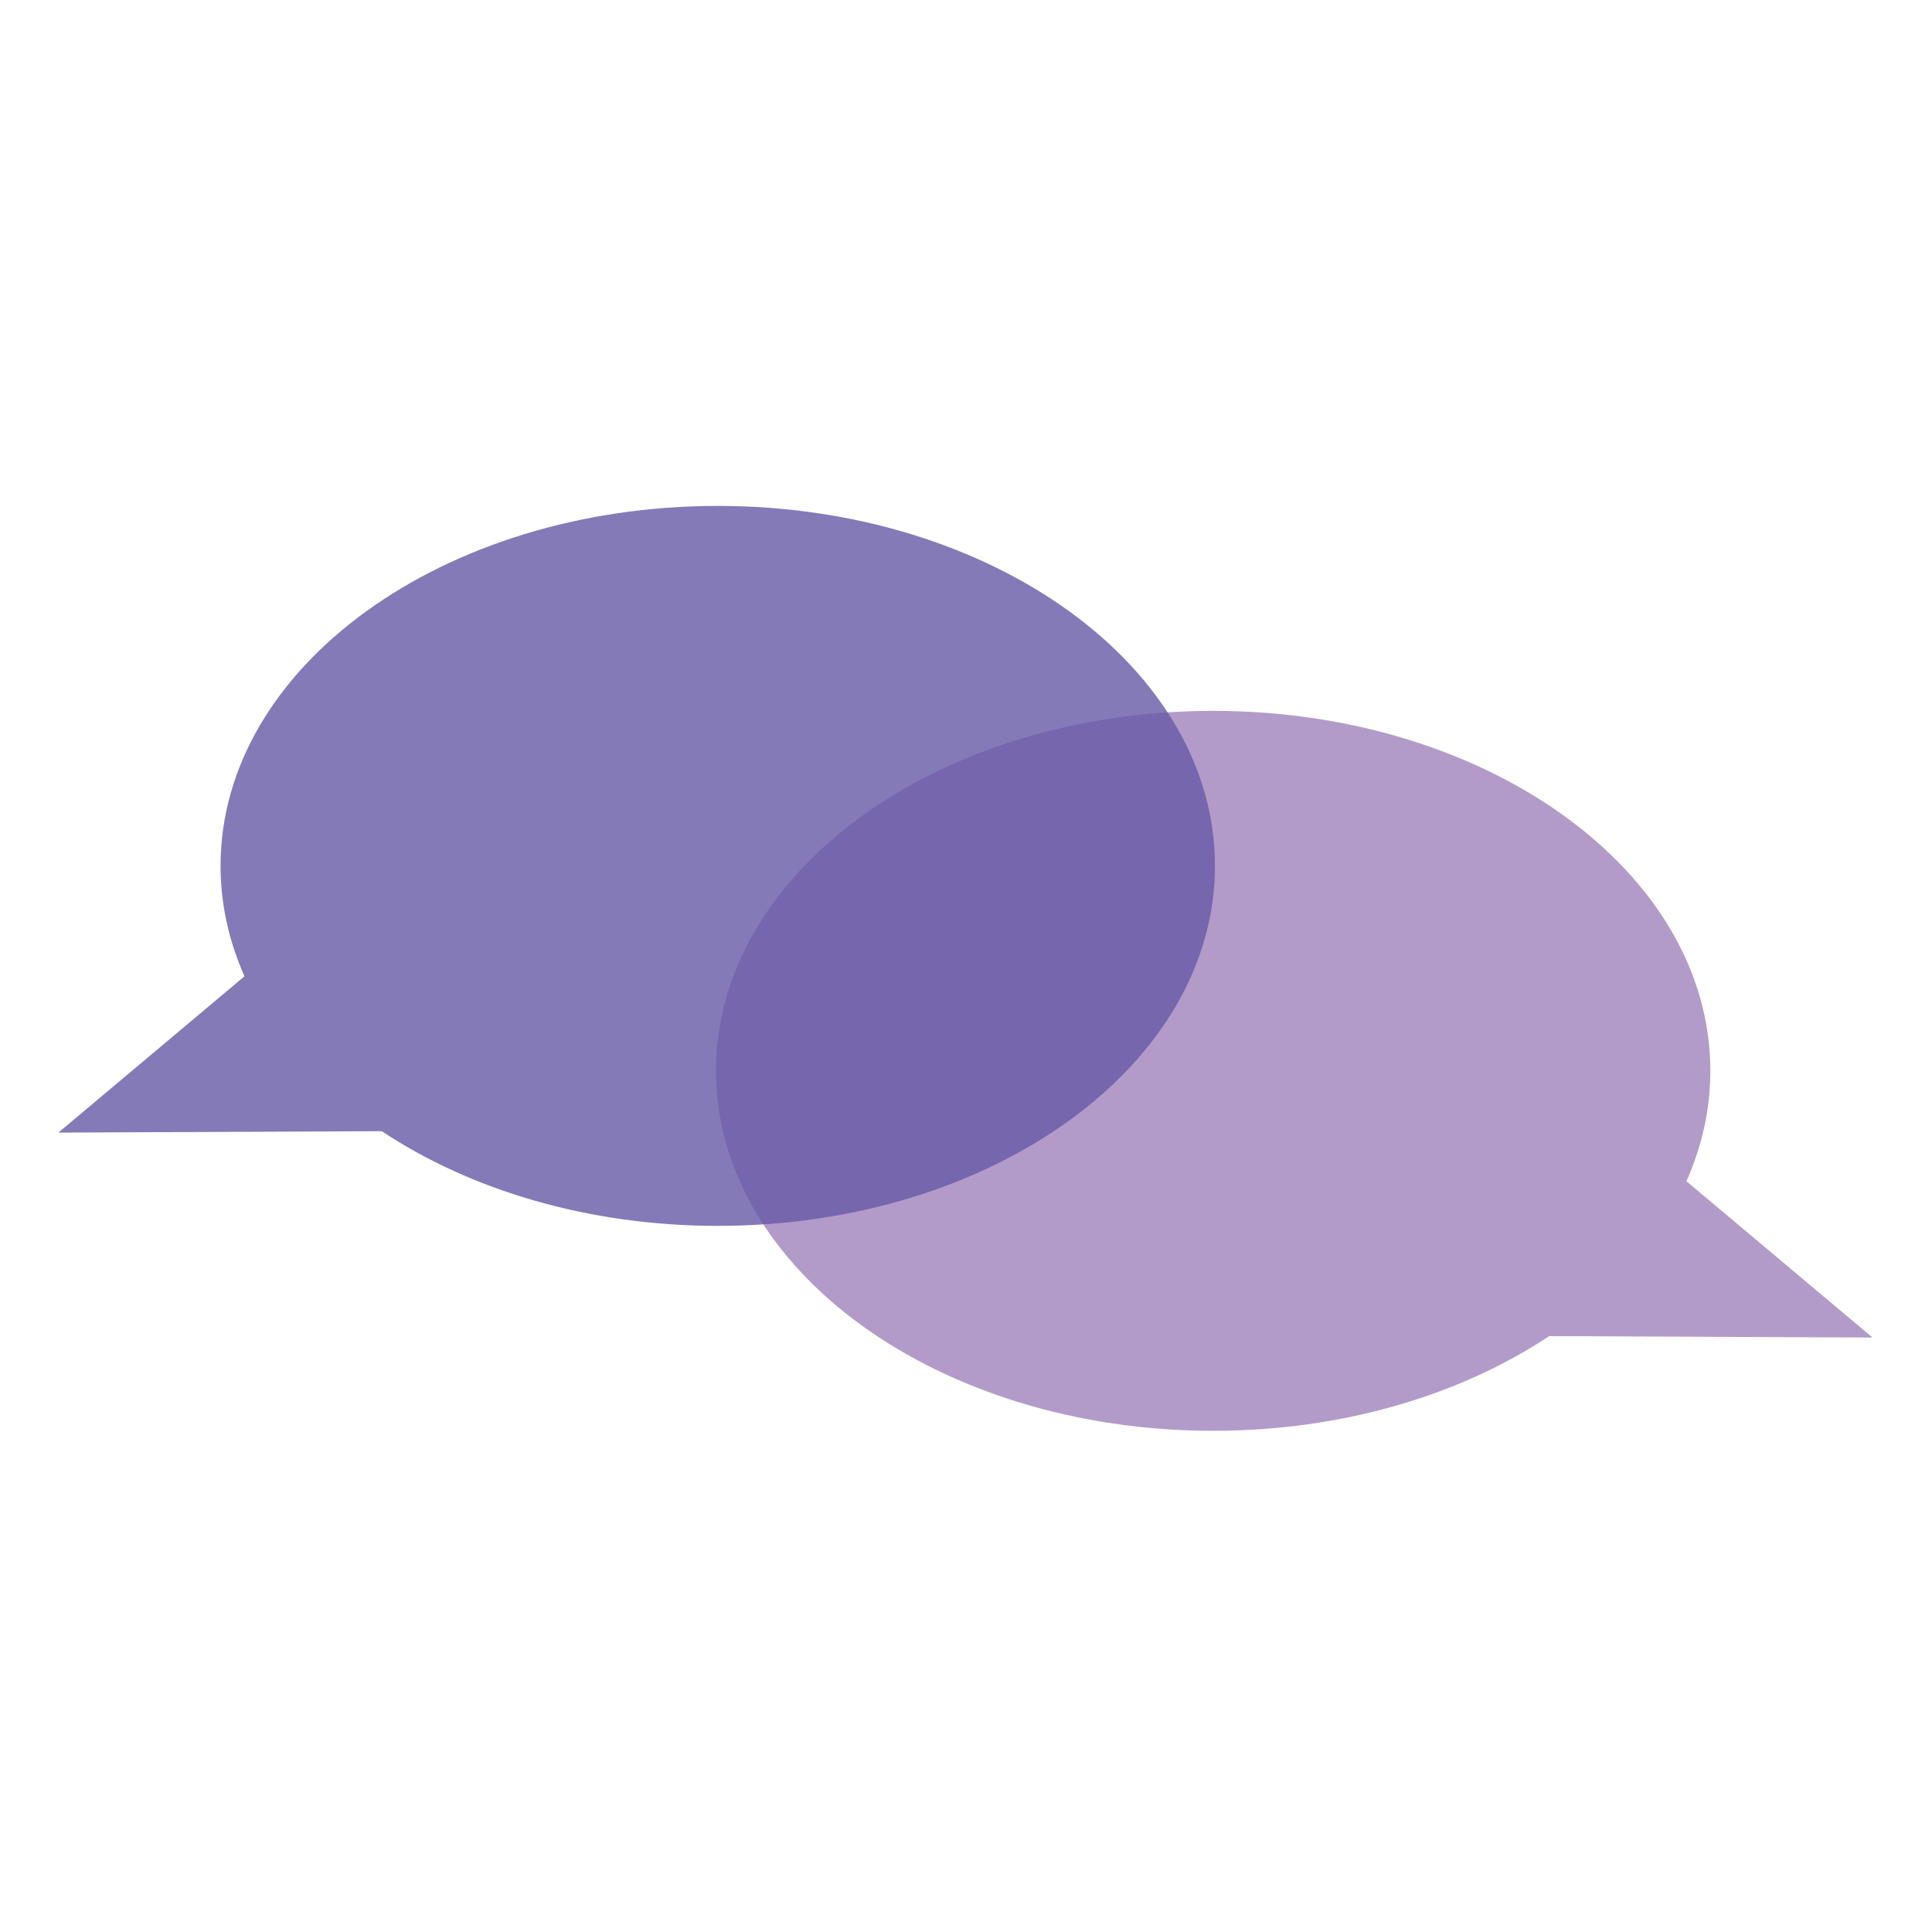 <svg xmlns="http://www.w3.org/2000/svg" version="1.1" xmlns:xlink="http://www.w3.org/1999/xlink" xmlns:svgjs="http://svgjs.dev/svgjs" width="512" height="512"><svg id="SvgjsSvg1028" xmlns="http://www.w3.org/2000/svg" version="1.1" viewBox="0 0 512 512">
  <!-- Generator: Adobe Illustrator 29.3.1, SVG Export Plug-In . SVG Version: 2.1.0 Build 151)  -->
  <defs>
    <style>
      .st0 {
        fill: #673895;
        opacity: .5;
      }

      .st1 {
        fill: #6659a6;
        opacity: .8;
      }
    </style>
  </defs>
  <path class="st0" d="M496.238,354.46l-49.315-41.421c4.101-9.222,6.339-19.048,6.339-29.257,0-52.686-58.991-95.397-131.761-95.397s-131.761,42.711-131.761,95.397,58.991,95.397,131.761,95.397c34.336,0,65.594-9.516,89.045-25.095l85.691.376Z"></path>
  <path class="st1" d="M15.476,300.149l49.315-41.421c-4.101-9.222-6.339-19.048-6.339-29.257,0-52.686,58.991-95.397,131.761-95.397,72.769,0,131.761,42.711,131.761,95.397,0,52.686-58.991,95.397-131.761,95.397-34.336,0-65.594-9.516-89.045-25.095l-85.691.376Z"></path>
</svg><style>@media (prefers-color-scheme: light) { :root { filter: none; } }
@media (prefers-color-scheme: dark) { :root { filter: none; } }
</style></svg>